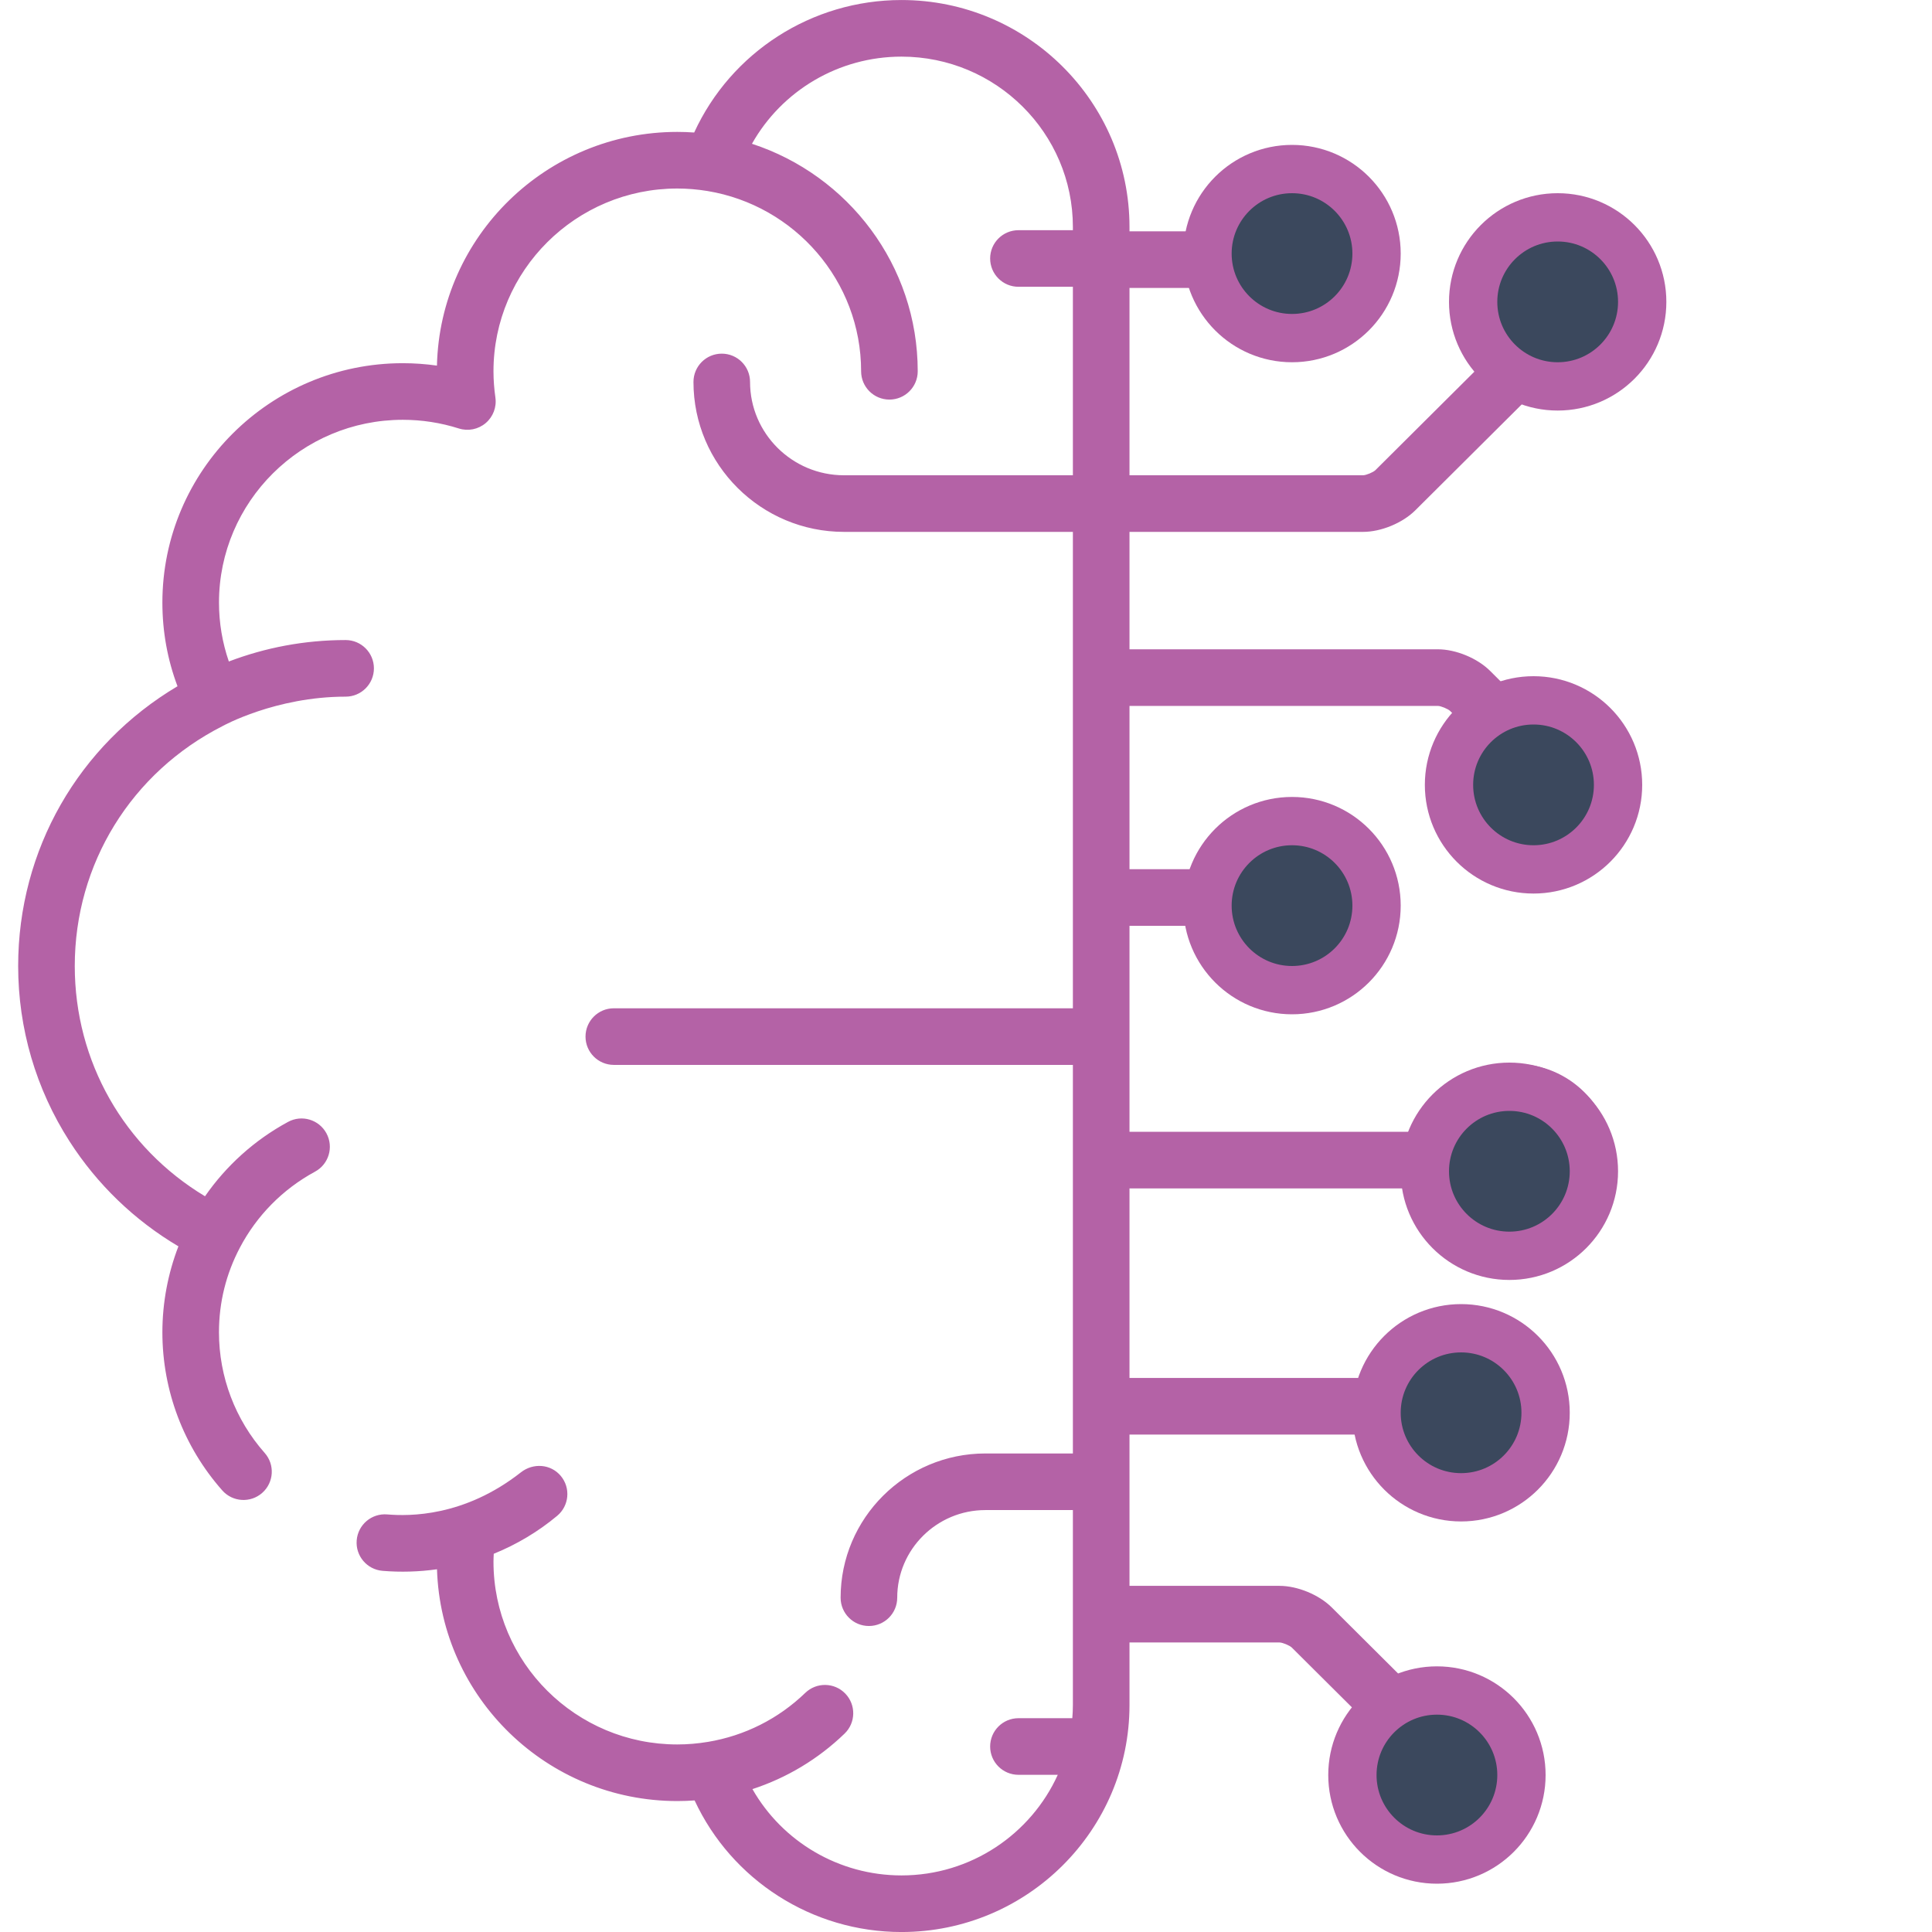 <?xml version="1.0" encoding="UTF-8"?>
<svg xmlns="http://www.w3.org/2000/svg" width="80" height="80" viewBox="0 0 80 80" fill="none">
  <g clip-path="url(#clip0_2457_2550)">
    <path d="M56.442 22.024C57.187 22.024 58.076 21.657 58.604 21.132L63.131 16.627C63.586 16.806 64.081 16.906 64.599 16.906C66.802 16.906 68.594 15.121 68.594 12.925C68.594 10.73 66.802 8.945 64.599 8.945C62.397 8.945 60.605 10.731 60.605 12.925C60.605 13.75 60.857 14.516 61.29 15.152L56.951 19.47C56.859 19.558 56.569 19.678 56.442 19.68H46.77V11.923H49.49C49.993 13.547 51.514 14.732 53.308 14.732C55.511 14.732 57.303 12.946 57.303 10.751C57.303 8.556 55.511 6.77 53.308 6.77C51.514 6.77 49.993 7.954 49.49 9.579H46.77V9.401C46.77 4.218 42.534 0.001 37.328 0.001C33.607 0.001 30.268 2.17 28.745 5.487C28.511 5.47 28.277 5.462 28.045 5.462C22.635 5.462 18.218 9.781 18.093 15.139C17.626 15.073 17.153 15.039 16.679 15.039C11.189 15.039 6.724 19.486 6.724 24.951C6.724 26.151 6.934 27.312 7.35 28.416C3.253 30.847 0.752 35.19 0.752 40.001C0.752 42.584 1.488 45.095 2.88 47.262C4.026 49.047 5.571 50.533 7.388 51.608C6.951 52.74 6.724 53.951 6.724 55.168C6.724 57.581 7.604 59.906 9.204 61.715C9.633 62.2 10.373 62.245 10.858 61.817C11.343 61.388 11.389 60.648 10.96 60.163C9.739 58.782 9.067 57.008 9.067 55.168C9.067 53.929 9.36 52.749 9.936 51.657C10.624 50.351 11.693 49.248 13.044 48.516C13.614 48.208 13.825 47.497 13.517 46.928C13.209 46.358 12.497 46.146 11.928 46.455C10.528 47.213 9.361 48.277 8.489 49.535C5.138 47.52 3.096 43.956 3.096 40.001C3.096 35.773 5.438 31.983 9.219 30.064C9.219 30.064 11.406 28.847 14.311 28.847C14.958 28.847 15.483 28.323 15.483 27.675C15.483 27.028 14.958 26.503 14.311 26.503C12.608 26.503 10.979 26.818 9.476 27.391C9.207 26.61 9.068 25.793 9.068 24.951C9.068 20.778 12.482 17.383 16.679 17.383C17.468 17.383 18.248 17.504 18.999 17.742C19.383 17.864 19.803 17.78 20.111 17.519C20.419 17.258 20.571 16.857 20.513 16.458C20.461 16.094 20.434 15.729 20.434 15.374C20.434 11.201 23.849 7.806 28.046 7.806C28.458 7.806 28.879 7.841 29.298 7.91C32.901 8.506 35.657 11.625 35.657 15.374C35.657 16.021 36.182 16.546 36.829 16.546C37.476 16.546 38.001 16.021 38.001 15.374C38.001 10.983 35.117 7.252 31.137 5.954C32.374 3.754 34.726 2.345 37.328 2.345C41.242 2.345 44.426 5.51 44.426 9.401V9.532H42.172C41.525 9.532 41 10.056 41 10.703C41 11.351 41.525 11.875 42.172 11.875H44.426V19.68H34.948C32.803 19.68 31.058 17.946 31.058 15.816C31.058 15.168 30.534 14.644 29.887 14.644C29.239 14.644 28.715 15.168 28.715 15.816C28.715 19.239 31.511 22.024 34.948 22.024H44.426V41.751H25.417C24.769 41.751 24.245 42.276 24.245 42.923C24.245 43.57 24.769 44.095 25.417 44.095H44.426V60.185H40.804C37.498 60.185 34.808 62.864 34.808 66.157C34.808 66.805 35.332 67.329 35.98 67.329C36.627 67.329 37.152 66.805 37.152 66.157C37.152 64.157 38.79 62.529 40.804 62.529H44.426V70.601C44.426 70.785 44.416 70.967 44.402 71.147H42.172C41.525 71.147 41 71.672 41 72.319C41 72.966 41.525 73.491 42.172 73.491H43.8C42.688 75.944 40.206 77.657 37.328 77.657C34.743 77.657 32.4 76.263 31.157 74.083C32.572 73.621 33.875 72.844 34.972 71.785C35.438 71.336 35.452 70.594 35.002 70.128C34.553 69.662 33.811 69.649 33.345 70.098C32.226 71.178 30.827 71.875 29.317 72.127C28.891 72.198 28.463 72.234 28.045 72.234C23.848 72.234 20.434 68.839 20.434 64.666C20.434 64.559 20.44 64.449 20.445 64.339C21.391 63.954 22.28 63.427 23.072 62.766C23.569 62.351 23.636 61.612 23.221 61.115C22.806 60.618 22.079 60.567 21.57 60.966C19.219 62.814 16.944 62.785 16.035 62.709C15.388 62.654 14.823 63.135 14.77 63.78C14.716 64.425 15.195 64.991 15.84 65.045C16.59 65.107 17.353 65.085 18.095 64.98C18.262 70.301 22.661 74.578 28.046 74.578C28.283 74.578 28.522 74.569 28.762 74.552C30.294 77.847 33.625 80.001 37.328 80.001C42.534 80.001 46.77 75.784 46.77 70.601V68.011H52.982C53.109 68.013 53.399 68.133 53.49 68.221L56.285 71.001C55.907 71.609 55.688 72.325 55.688 73.091C55.688 75.287 57.48 77.072 59.682 77.072C61.885 77.072 63.677 75.287 63.677 73.091C63.677 70.896 61.885 69.111 59.682 69.111C59.103 69.111 58.553 69.235 58.055 69.457L55.144 66.559C54.616 66.034 53.727 65.667 52.982 65.667H46.77V59.403H56.957C57.46 61.028 58.981 62.212 60.775 62.212C62.978 62.212 64.77 60.426 64.77 58.231C64.77 56.036 62.978 54.25 60.775 54.25C58.981 54.25 57.46 55.434 56.957 57.059H46.77V49.209H58.96C59.464 50.834 60.985 52.018 62.778 52.018C64.981 52.018 66.773 50.233 66.773 48.037C66.773 45.842 64.981 44.056 62.778 44.056C60.985 44.056 59.464 45.24 58.96 46.865H46.77V38.336H49.672C50.176 39.961 51.697 41.145 53.49 41.145C55.693 41.145 57.485 39.359 57.485 37.164C57.485 34.969 55.693 33.183 53.49 33.183C51.697 33.183 50.176 34.367 49.672 35.992H46.77V29.23H59.538C59.665 29.232 59.955 29.352 60.047 29.439L62.454 31.835C62.683 32.062 62.981 32.176 63.281 32.176C63.581 32.176 63.882 32.061 64.111 31.831C64.568 31.372 64.566 30.63 64.107 30.174L61.7 27.778C61.172 27.253 60.283 26.886 59.538 26.886H46.77V22.024H56.442ZM64.599 11.288C65.51 11.288 66.25 12.023 66.25 12.925C66.25 13.828 65.51 14.562 64.599 14.562C63.689 14.562 62.949 13.828 62.949 12.925C62.949 12.023 63.689 11.288 64.599 11.288ZM53.308 9.114C54.218 9.114 54.959 9.848 54.959 10.751C54.959 11.653 54.218 12.388 53.308 12.388C52.398 12.388 51.657 11.654 51.657 10.751C51.657 9.848 52.398 9.114 53.308 9.114ZM59.682 71.454C60.593 71.454 61.333 72.189 61.333 73.091C61.333 73.994 60.593 74.728 59.682 74.728C58.772 74.728 58.031 73.994 58.031 73.091C58.031 72.189 58.772 71.454 59.682 71.454ZM60.775 56.594C61.685 56.594 62.426 57.328 62.426 58.231C62.426 59.134 61.685 59.868 60.775 59.868C59.865 59.868 59.124 59.134 59.124 58.231C59.124 57.328 59.865 56.594 60.775 56.594ZM62.778 46.4C63.688 46.4 64.429 47.135 64.429 48.037C64.429 48.94 63.688 49.675 62.778 49.675C61.868 49.675 61.127 48.94 61.127 48.037C61.127 47.135 61.868 46.4 62.778 46.4ZM53.49 35.527C54.401 35.527 55.141 36.261 55.141 37.164C55.141 38.067 54.401 38.801 53.49 38.801C52.58 38.801 51.839 38.067 51.839 37.164C51.839 36.261 52.58 35.527 53.49 35.527Z" fill="#B462A6"></path>
    <circle cx="53.5" cy="37.5" r="3.5" fill="#3B485D" stroke="#B462A6" stroke-width="2"></circle>
    <circle cx="63.5" cy="32.5" r="3.5" fill="#3B485D" stroke="#B462A6" stroke-width="2"></circle>
    <circle cx="64.5" cy="12.5" r="3.5" fill="#3B485D" stroke="#B462A6" stroke-width="2"></circle>
    <circle cx="53.5" cy="10.5" r="3.5" fill="#3B485D" stroke="#B462A6" stroke-width="2"></circle>
    <circle cx="62.5" cy="48.5" r="3.5" fill="#3B485D" stroke="#B462A6" stroke-width="2"></circle>
    <circle cx="60.5" cy="58.5" r="3.5" fill="#3B485D" stroke="#B462A6" stroke-width="2"></circle>
    <circle cx="59.5" cy="73.5" r="3.5" fill="#3B485D" stroke="#B462A6" stroke-width="2"></circle>
  </g>
  <defs>
    <clipPath id="clip0_2457_2550">
      <rect width="80" height="80" fill="white" transform="translate(0 0.001)"></rect>
    </clipPath>
  </defs>
</svg>
